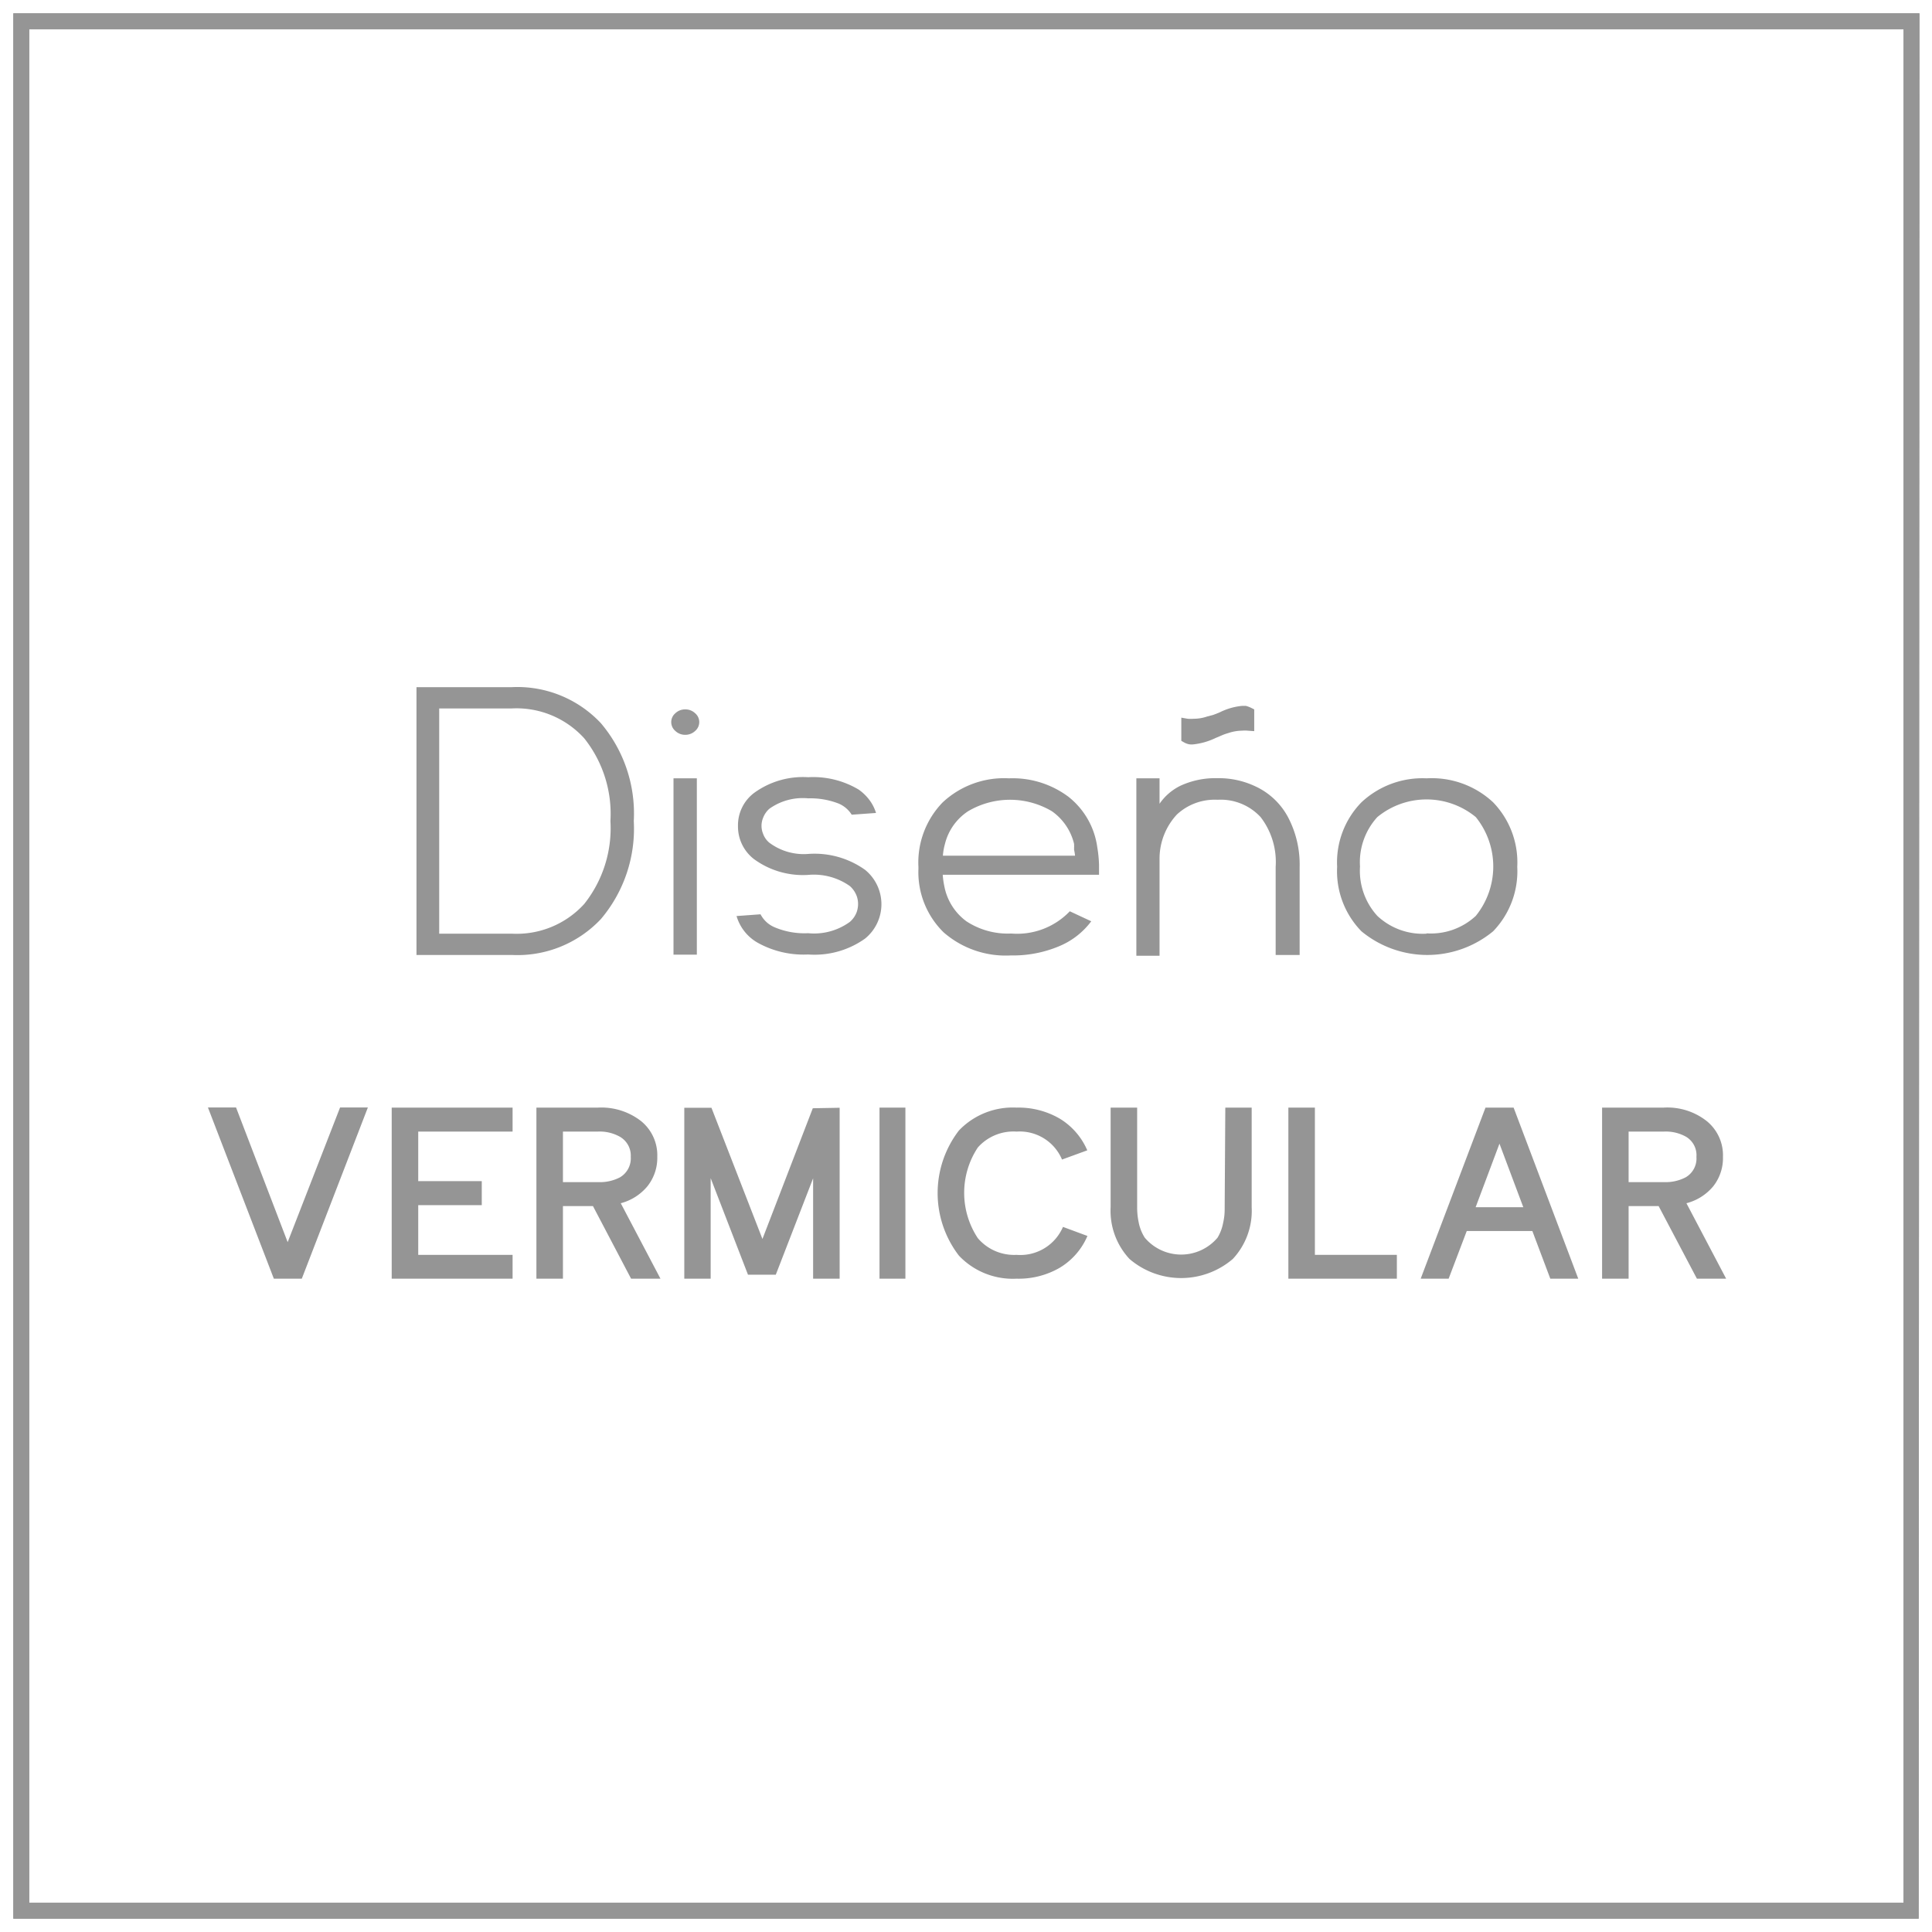 <?xml version="1.0" encoding="UTF-8"?> <svg xmlns="http://www.w3.org/2000/svg" viewBox="0 0 121.63 121.63"><title>habillage-vermiculite-es</title><g><path d="M32.22,43.26a7.21,7.21,0,0,1,5.61,2.27,8.79,8.79,0,0,1,2.07,6.16,8.8,8.8,0,0,1-2.07,6.17,7.21,7.21,0,0,1-5.61,2.26h-6V43.26Zm0,15.52a5.75,5.75,0,0,0,4.56-1.87,7.67,7.67,0,0,0,1.65-5.22,7.63,7.63,0,0,0-1.65-5.21,5.76,5.76,0,0,0-4.56-1.88H27.65V58.78Z" fill="#959595"></path><path d="M43.14,46.26a.88.88,0,0,1-.62-.24.73.73,0,0,1,0-1.12.88.88,0,0,1,.62-.24.89.89,0,0,1,.62.24.73.73,0,0,1,0,1.12A.89.89,0,0,1,43.14,46.26ZM42.4,49h1.47v11.1H42.4Z" fill="#959595"></path><path d="M50.88,53.76a5.48,5.48,0,0,1,3.58,1,2.79,2.79,0,0,1,0,4.33,5.48,5.48,0,0,1-3.58,1,5.94,5.94,0,0,1-3.18-.74,2.85,2.85,0,0,1-1.33-1.68l1.51-.11a1.77,1.77,0,0,0,.87.81,4.83,4.83,0,0,0,2.13.38,3.82,3.82,0,0,0,2.62-.71,1.51,1.51,0,0,0,.43-.61,1.54,1.54,0,0,0,.09-.52,1.44,1.44,0,0,0-.09-.51,1.55,1.55,0,0,0-.43-.62,3.93,3.93,0,0,0-2.62-.7,5.22,5.22,0,0,1-3.42-1,2.59,2.59,0,0,1-1-2.08,2.55,2.55,0,0,1,1-2.07,5.22,5.22,0,0,1,3.42-1,5.58,5.58,0,0,1,3.18.78,3,3,0,0,1,.73.73,2.67,2.67,0,0,1,.36.74l-1.53.11a1.8,1.8,0,0,0-.82-.7,4.91,4.91,0,0,0-1.92-.33,3.61,3.61,0,0,0-2.45.66,1.46,1.46,0,0,0-.39.57,1.32,1.32,0,0,0,0,1,1.29,1.29,0,0,0,.39.56A3.61,3.61,0,0,0,50.88,53.76Z" fill="#959595"></path><path d="M69.19,55.07H59.35a5.2,5.2,0,0,0,.1.72A3.56,3.56,0,0,0,60.84,58a4.75,4.75,0,0,0,2.82.77,4.58,4.58,0,0,0,3.69-1.4L68.7,58a4.84,4.84,0,0,1-2.07,1.59,7.49,7.49,0,0,1-3,.56,5.94,5.94,0,0,1-4.22-1.45,5.3,5.3,0,0,1-1.59-4v-.12a5.44,5.44,0,0,1,1.52-4.06A5.66,5.66,0,0,1,63.52,49a5.86,5.86,0,0,1,3.73,1.15,4.88,4.88,0,0,1,1.83,3.19,8,8,0,0,1,.11,1.1Zm-9.7-1.94a3.78,3.78,0,0,0-.13.74h8.32a3.12,3.12,0,0,0-.06-.37l0-.16a.56.56,0,0,0,0-.12v-.09a3.51,3.51,0,0,0-1.4-2.06,5.18,5.18,0,0,0-5.27,0A3.45,3.45,0,0,0,59.49,53.13Z" fill="#959595"></path><path d="M79,49.49a4.44,4.44,0,0,1,2.08,1.94,6.39,6.39,0,0,1,.74,3.14v5.55H80.31V54.57a4.63,4.63,0,0,0-.94-3.12,3.42,3.42,0,0,0-2.72-1.1,3.49,3.49,0,0,0-2.56.93A4.09,4.09,0,0,0,73,54v6.17H71.54V49H73v1.6a3.4,3.4,0,0,1,1.33-1.14,5.25,5.25,0,0,1,2.3-.47A5.4,5.4,0,0,1,79,49.49ZM78.56,46a2.34,2.34,0,0,0-.38,0,2.77,2.77,0,0,0-.85.15,3.24,3.24,0,0,0-.4.14l-.4.17a4.28,4.28,0,0,1-1.38.4,1.1,1.1,0,0,1-.27,0,1.05,1.05,0,0,1-.35-.13l-.16-.09V45.18l.4.07a2.34,2.34,0,0,0,.38,0,2.64,2.64,0,0,0,.84-.14L76.4,45l.4-.16a4,4,0,0,1,1.38-.4l.26,0a1.78,1.78,0,0,1,.36.14l.16.08v1.37Z" fill="#959595"></path><path d="M89.81,49A5.66,5.66,0,0,1,94,50.51a5.44,5.44,0,0,1,1.52,4.06A5.44,5.44,0,0,1,94,58.63a6.51,6.51,0,0,1-8.29,0,5.41,5.41,0,0,1-1.53-4.06,5.41,5.41,0,0,1,1.53-4.06A5.62,5.62,0,0,1,89.81,49Zm0,9.76a4.15,4.15,0,0,0,3.1-1.1,4.95,4.95,0,0,0,0-6.22,4.88,4.88,0,0,0-6.2,0,4.21,4.21,0,0,0-1.09,3.11,4.21,4.21,0,0,0,1.09,3.11A4.17,4.17,0,0,0,89.81,58.78Z" fill="#959595"></path></g><g><path d="M23.16,69.72,19,80.5H17.24L13.09,69.72h1.77l3.25,8.48,3.3-8.48Z" fill="#959595"></path><path d="M32.27,69.73v1.51H26.33v3.12h4v1.51h-4V79h5.94V80.5H24.66V69.73Z" fill="#959595"></path><path d="M41.38,72.83a2.87,2.87,0,0,1-.62,1.85,3.25,3.25,0,0,1-1.68,1.07l2.5,4.75H39.73l-2.4-4.57H35.44V80.5H33.77V69.73h3.88a4.07,4.07,0,0,1,2.71.85A2.77,2.77,0,0,1,41.38,72.83Zm-3.73,1.59a2.72,2.72,0,0,0,1.38-.3,1.39,1.39,0,0,0,.68-1.29A1.37,1.37,0,0,0,39,71.55a2.61,2.61,0,0,0-1.38-.31H35.44v3.18Z" fill="#959595"></path><path d="M52.86,69.74V80.5H51.19V74.18l-2.35,6.07H47.09l-2.35-6.08V80.5H43.08V69.74h1.71L48,78l3.17-8.23Z" fill="#959595"></path><path d="M55.37,69.73H57V80.5H55.37Z" fill="#959595"></path><path d="M64,79a2.92,2.92,0,0,0,2.92-1.76l1.54.57a4.3,4.3,0,0,1-1.74,2A5.15,5.15,0,0,1,64,80.5a4.67,4.67,0,0,1-3.63-1.45,6.46,6.46,0,0,1,0-7.88A4.69,4.69,0,0,1,64,69.73a5.15,5.15,0,0,1,2.71.69,4.34,4.34,0,0,1,1.74,2L66.86,73A2.89,2.89,0,0,0,64,71.24a3,3,0,0,0-2.44,1,5.17,5.17,0,0,0,0,5.71A3,3,0,0,0,64,79Z" fill="#959595"></path><path d="M77.14,69.73H78.8V76a4.44,4.44,0,0,1-1.19,3.26,5,5,0,0,1-6.5,0A4.44,4.44,0,0,1,69.92,76V69.73h1.67V76a4.42,4.42,0,0,0,.09.92,2.77,2.77,0,0,0,.39,1,3,3,0,0,0,4.58,0A2.77,2.77,0,0,0,77,77a3.82,3.82,0,0,0,.1-.92Z" fill="#959595"></path><path d="M82.78,69.73V79h5.16V80.5H81.11V69.73Z" fill="#959595"></path><path d="M95.29,69.73,99.36,80.5H97.6l-1.13-3H92.34l-1.14,3H89.44l4.08-10.77h1.77ZM95.9,76l-1.5-4-1.5,4Z" fill="#959595"></path><path d="M108.47,72.83a2.86,2.86,0,0,1-.61,1.85,3.24,3.24,0,0,1-1.69,1.07l2.5,4.75h-1.84l-2.41-4.57h-1.89V80.5h-1.67V69.73h3.88a4,4,0,0,1,2.71.85A2.77,2.77,0,0,1,108.47,72.83Zm-3.73,1.59a2.72,2.72,0,0,0,1.38-.3,1.37,1.37,0,0,0,.68-1.29,1.35,1.35,0,0,0-.68-1.28,2.61,2.61,0,0,0-1.38-.31h-2.21v3.18Z" fill="#959595"></path></g><path d="M120.79,120.79H.84V.84h120Zm-118.95-1h118V1.84H1.84Z" fill="#959595"></path><path d="M120.79,120.79H.84V.84h120Zm-118.95-1h118V1.84H1.84Z" fill="#959595"></path></svg> 